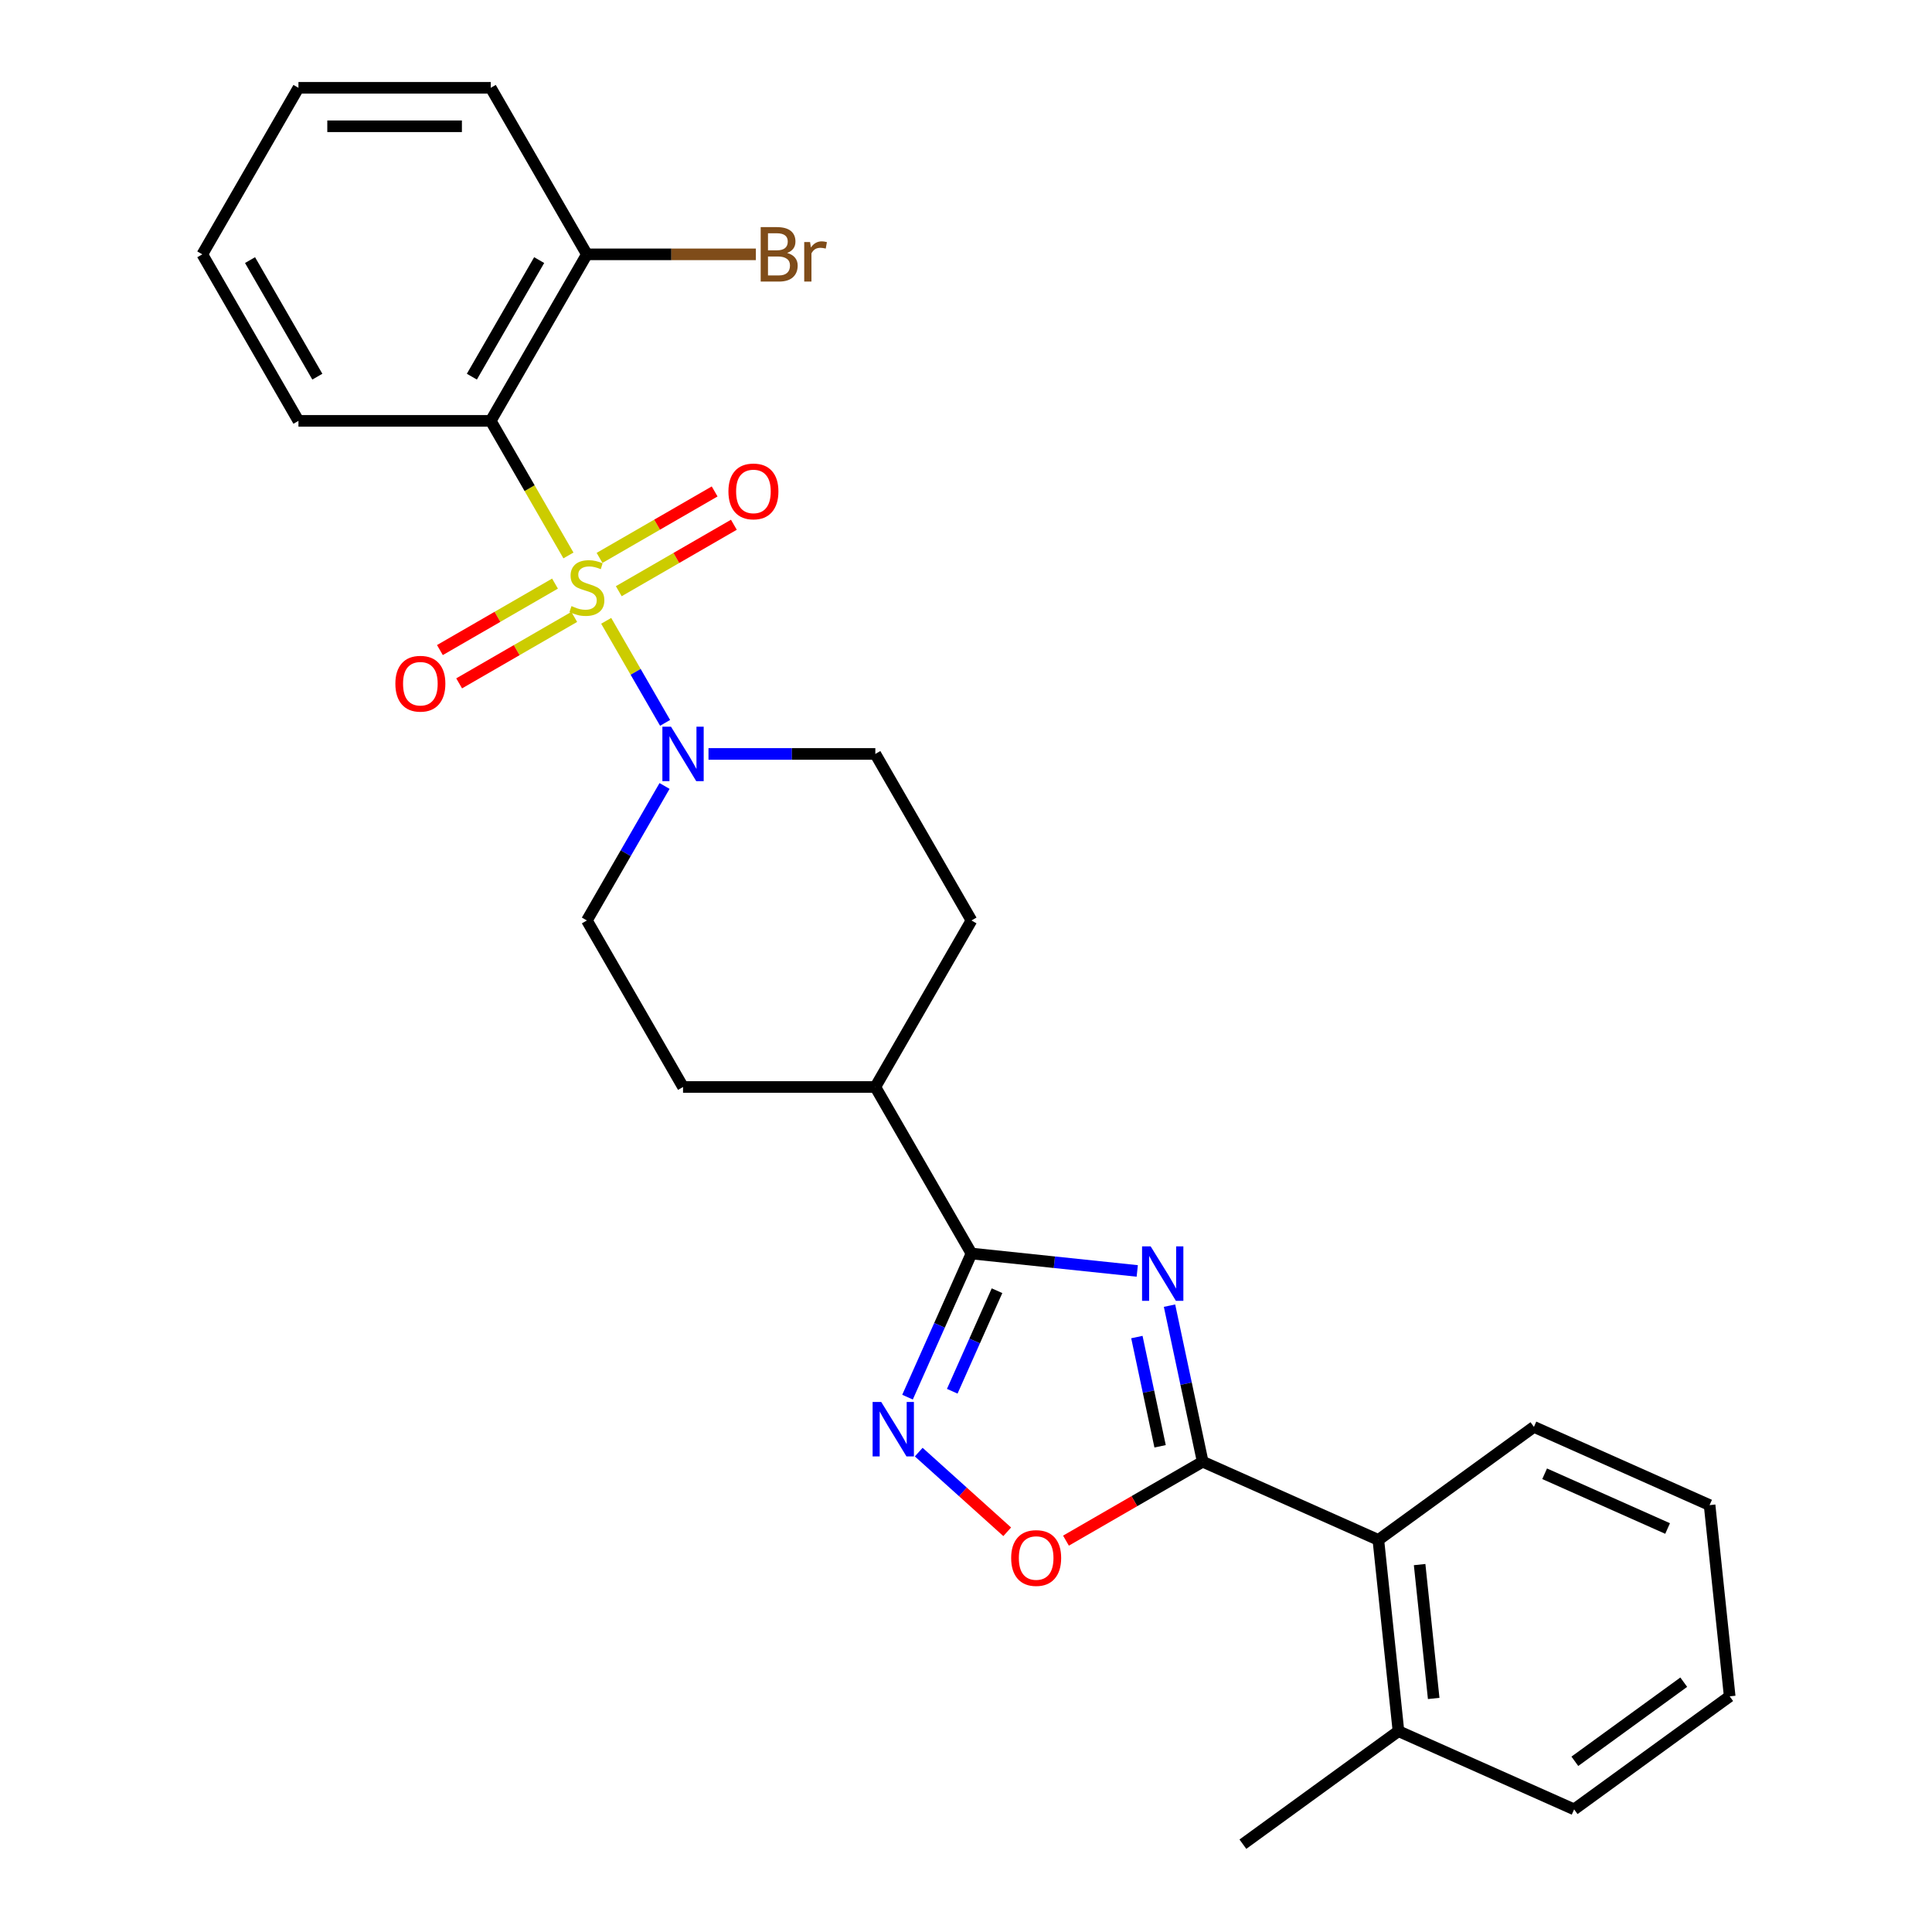 <?xml version='1.0' encoding='iso-8859-1'?>
<svg version='1.1' baseProfile='full'
              xmlns='http://www.w3.org/2000/svg'
                      xmlns:rdkit='http://www.rdkit.org/xml'
                      xmlns:xlink='http://www.w3.org/1999/xlink'
                  xml:space='preserve'
width='1000px' height='1000px' viewBox='0 0 1000 1000'>
<!-- END OF HEADER -->
<rect style='opacity:1.0;fill:#FFFFFF;stroke:none' width='1000' height='1000' x='0' y='0'> </rect>
<path class='bond-2' d='M 294.224,287.498 L 274.117,252.671' style='fill:none;fill-rule:evenodd;stroke:#CCCC00;stroke-width:6px;stroke-linecap:butt;stroke-linejoin:miter;stroke-opacity:1' />
<path class='bond-2' d='M 274.117,252.671 L 254.01,217.844' style='fill:none;fill-rule:evenodd;stroke:#000000;stroke-width:6px;stroke-linecap:butt;stroke-linejoin:miter;stroke-opacity:1' />
<path class='bond-5' d='M 313.762,321.338 L 329.008,347.745' style='fill:none;fill-rule:evenodd;stroke:#CCCC00;stroke-width:6px;stroke-linecap:butt;stroke-linejoin:miter;stroke-opacity:1' />
<path class='bond-5' d='M 329.008,347.745 L 344.254,374.152' style='fill:none;fill-rule:evenodd;stroke:#0000FF;stroke-width:6px;stroke-linecap:butt;stroke-linejoin:miter;stroke-opacity:1' />
<path class='bond-8' d='M 287.272,302.074 L 257.485,319.272' style='fill:none;fill-rule:evenodd;stroke:#CCCC00;stroke-width:6px;stroke-linecap:butt;stroke-linejoin:miter;stroke-opacity:1' />
<path class='bond-8' d='M 257.485,319.272 L 227.697,336.47' style='fill:none;fill-rule:evenodd;stroke:#FF0000;stroke-width:6px;stroke-linecap:butt;stroke-linejoin:miter;stroke-opacity:1' />
<path class='bond-8' d='M 297.225,319.313 L 267.438,336.511' style='fill:none;fill-rule:evenodd;stroke:#CCCC00;stroke-width:6px;stroke-linecap:butt;stroke-linejoin:miter;stroke-opacity:1' />
<path class='bond-8' d='M 267.438,336.511 L 237.65,353.709' style='fill:none;fill-rule:evenodd;stroke:#FF0000;stroke-width:6px;stroke-linecap:butt;stroke-linejoin:miter;stroke-opacity:1' />
<path class='bond-9' d='M 320.276,306.005 L 350.064,288.807' style='fill:none;fill-rule:evenodd;stroke:#CCCC00;stroke-width:6px;stroke-linecap:butt;stroke-linejoin:miter;stroke-opacity:1' />
<path class='bond-9' d='M 350.064,288.807 L 379.851,271.609' style='fill:none;fill-rule:evenodd;stroke:#FF0000;stroke-width:6px;stroke-linecap:butt;stroke-linejoin:miter;stroke-opacity:1' />
<path class='bond-9' d='M 310.323,288.766 L 340.111,271.568' style='fill:none;fill-rule:evenodd;stroke:#CCCC00;stroke-width:6px;stroke-linecap:butt;stroke-linejoin:miter;stroke-opacity:1' />
<path class='bond-9' d='M 340.111,271.568 L 369.899,254.37' style='fill:none;fill-rule:evenodd;stroke:#FF0000;stroke-width:6px;stroke-linecap:butt;stroke-linejoin:miter;stroke-opacity:1' />
<path class='bond-0' d='M 588.64,657.838 L 545.736,653.328' style='fill:none;fill-rule:evenodd;stroke:#0000FF;stroke-width:6px;stroke-linecap:butt;stroke-linejoin:miter;stroke-opacity:1' />
<path class='bond-0' d='M 545.736,653.328 L 502.833,648.819' style='fill:none;fill-rule:evenodd;stroke:#000000;stroke-width:6px;stroke-linecap:butt;stroke-linejoin:miter;stroke-opacity:1' />
<path class='bond-1' d='M 605.342,675.804 L 613.926,716.191' style='fill:none;fill-rule:evenodd;stroke:#0000FF;stroke-width:6px;stroke-linecap:butt;stroke-linejoin:miter;stroke-opacity:1' />
<path class='bond-1' d='M 613.926,716.191 L 622.511,756.577' style='fill:none;fill-rule:evenodd;stroke:#000000;stroke-width:6px;stroke-linecap:butt;stroke-linejoin:miter;stroke-opacity:1' />
<path class='bond-1' d='M 588.446,692.059 L 594.455,720.329' style='fill:none;fill-rule:evenodd;stroke:#0000FF;stroke-width:6px;stroke-linecap:butt;stroke-linejoin:miter;stroke-opacity:1' />
<path class='bond-1' d='M 594.455,720.329 L 600.464,748.6' style='fill:none;fill-rule:evenodd;stroke:#000000;stroke-width:6px;stroke-linecap:butt;stroke-linejoin:miter;stroke-opacity:1' />
<path class='bond-7' d='M 622.511,756.577 L 713.435,797.059' style='fill:none;fill-rule:evenodd;stroke:#000000;stroke-width:6px;stroke-linecap:butt;stroke-linejoin:miter;stroke-opacity:1' />
<path class='bond-29' d='M 622.511,756.577 L 587.127,777.006' style='fill:none;fill-rule:evenodd;stroke:#000000;stroke-width:6px;stroke-linecap:butt;stroke-linejoin:miter;stroke-opacity:1' />
<path class='bond-29' d='M 587.127,777.006 L 551.743,797.435' style='fill:none;fill-rule:evenodd;stroke:#FF0000;stroke-width:6px;stroke-linecap:butt;stroke-linejoin:miter;stroke-opacity:1' />
<path class='bond-10' d='M 254.01,217.844 L 303.774,131.649' style='fill:none;fill-rule:evenodd;stroke:#000000;stroke-width:6px;stroke-linecap:butt;stroke-linejoin:miter;stroke-opacity:1' />
<path class='bond-10' d='M 244.235,194.962 L 279.071,134.626' style='fill:none;fill-rule:evenodd;stroke:#000000;stroke-width:6px;stroke-linecap:butt;stroke-linejoin:miter;stroke-opacity:1' />
<path class='bond-18' d='M 254.01,217.844 L 154.48,217.844' style='fill:none;fill-rule:evenodd;stroke:#000000;stroke-width:6px;stroke-linecap:butt;stroke-linejoin:miter;stroke-opacity:1' />
<path class='bond-3' d='M 502.833,648.819 L 453.068,562.624' style='fill:none;fill-rule:evenodd;stroke:#000000;stroke-width:6px;stroke-linecap:butt;stroke-linejoin:miter;stroke-opacity:1' />
<path class='bond-4' d='M 502.833,648.819 L 486.283,685.991' style='fill:none;fill-rule:evenodd;stroke:#000000;stroke-width:6px;stroke-linecap:butt;stroke-linejoin:miter;stroke-opacity:1' />
<path class='bond-4' d='M 486.283,685.991 L 469.733,723.162' style='fill:none;fill-rule:evenodd;stroke:#0000FF;stroke-width:6px;stroke-linecap:butt;stroke-linejoin:miter;stroke-opacity:1' />
<path class='bond-4' d='M 516.053,668.067 L 504.468,694.087' style='fill:none;fill-rule:evenodd;stroke:#000000;stroke-width:6px;stroke-linecap:butt;stroke-linejoin:miter;stroke-opacity:1' />
<path class='bond-4' d='M 504.468,694.087 L 492.883,720.107' style='fill:none;fill-rule:evenodd;stroke:#0000FF;stroke-width:6px;stroke-linecap:butt;stroke-linejoin:miter;stroke-opacity:1' />
<path class='bond-6' d='M 475.529,751.609 L 498.43,772.23' style='fill:none;fill-rule:evenodd;stroke:#0000FF;stroke-width:6px;stroke-linecap:butt;stroke-linejoin:miter;stroke-opacity:1' />
<path class='bond-6' d='M 498.43,772.23 L 521.332,792.85' style='fill:none;fill-rule:evenodd;stroke:#FF0000;stroke-width:6px;stroke-linecap:butt;stroke-linejoin:miter;stroke-opacity:1' />
<path class='bond-12' d='M 343.966,406.816 L 323.87,441.623' style='fill:none;fill-rule:evenodd;stroke:#0000FF;stroke-width:6px;stroke-linecap:butt;stroke-linejoin:miter;stroke-opacity:1' />
<path class='bond-12' d='M 323.87,441.623 L 303.774,476.429' style='fill:none;fill-rule:evenodd;stroke:#000000;stroke-width:6px;stroke-linecap:butt;stroke-linejoin:miter;stroke-opacity:1' />
<path class='bond-13' d='M 366.717,390.234 L 409.893,390.234' style='fill:none;fill-rule:evenodd;stroke:#0000FF;stroke-width:6px;stroke-linecap:butt;stroke-linejoin:miter;stroke-opacity:1' />
<path class='bond-13' d='M 409.893,390.234 L 453.068,390.234' style='fill:none;fill-rule:evenodd;stroke:#000000;stroke-width:6px;stroke-linecap:butt;stroke-linejoin:miter;stroke-opacity:1' />
<path class='bond-14' d='M 713.435,797.059 L 723.839,896.044' style='fill:none;fill-rule:evenodd;stroke:#000000;stroke-width:6px;stroke-linecap:butt;stroke-linejoin:miter;stroke-opacity:1' />
<path class='bond-14' d='M 734.792,809.826 L 742.075,879.115' style='fill:none;fill-rule:evenodd;stroke:#000000;stroke-width:6px;stroke-linecap:butt;stroke-linejoin:miter;stroke-opacity:1' />
<path class='bond-19' d='M 713.435,797.059 L 793.956,738.558' style='fill:none;fill-rule:evenodd;stroke:#000000;stroke-width:6px;stroke-linecap:butt;stroke-linejoin:miter;stroke-opacity:1' />
<path class='bond-17' d='M 303.774,131.649 L 347.508,131.649' style='fill:none;fill-rule:evenodd;stroke:#000000;stroke-width:6px;stroke-linecap:butt;stroke-linejoin:miter;stroke-opacity:1' />
<path class='bond-17' d='M 347.508,131.649 L 391.241,131.649' style='fill:none;fill-rule:evenodd;stroke:#7F4C19;stroke-width:6px;stroke-linecap:butt;stroke-linejoin:miter;stroke-opacity:1' />
<path class='bond-20' d='M 303.774,131.649 L 254.01,45.455' style='fill:none;fill-rule:evenodd;stroke:#000000;stroke-width:6px;stroke-linecap:butt;stroke-linejoin:miter;stroke-opacity:1' />
<path class='bond-11' d='M 453.068,562.624 L 502.833,476.429' style='fill:none;fill-rule:evenodd;stroke:#000000;stroke-width:6px;stroke-linecap:butt;stroke-linejoin:miter;stroke-opacity:1' />
<path class='bond-27' d='M 453.068,562.624 L 353.539,562.624' style='fill:none;fill-rule:evenodd;stroke:#000000;stroke-width:6px;stroke-linecap:butt;stroke-linejoin:miter;stroke-opacity:1' />
<path class='bond-16' d='M 303.774,476.429 L 353.539,562.624' style='fill:none;fill-rule:evenodd;stroke:#000000;stroke-width:6px;stroke-linecap:butt;stroke-linejoin:miter;stroke-opacity:1' />
<path class='bond-15' d='M 453.068,390.234 L 502.833,476.429' style='fill:none;fill-rule:evenodd;stroke:#000000;stroke-width:6px;stroke-linecap:butt;stroke-linejoin:miter;stroke-opacity:1' />
<path class='bond-21' d='M 723.839,896.044 L 643.318,954.545' style='fill:none;fill-rule:evenodd;stroke:#000000;stroke-width:6px;stroke-linecap:butt;stroke-linejoin:miter;stroke-opacity:1' />
<path class='bond-22' d='M 723.839,896.044 L 814.763,936.526' style='fill:none;fill-rule:evenodd;stroke:#000000;stroke-width:6px;stroke-linecap:butt;stroke-linejoin:miter;stroke-opacity:1' />
<path class='bond-23' d='M 154.48,217.844 L 104.716,131.649' style='fill:none;fill-rule:evenodd;stroke:#000000;stroke-width:6px;stroke-linecap:butt;stroke-linejoin:miter;stroke-opacity:1' />
<path class='bond-23' d='M 164.255,194.962 L 129.419,134.626' style='fill:none;fill-rule:evenodd;stroke:#000000;stroke-width:6px;stroke-linecap:butt;stroke-linejoin:miter;stroke-opacity:1' />
<path class='bond-24' d='M 793.956,738.558 L 884.881,779.04' style='fill:none;fill-rule:evenodd;stroke:#000000;stroke-width:6px;stroke-linecap:butt;stroke-linejoin:miter;stroke-opacity:1' />
<path class='bond-24' d='M 799.498,762.815 L 863.146,791.152' style='fill:none;fill-rule:evenodd;stroke:#000000;stroke-width:6px;stroke-linecap:butt;stroke-linejoin:miter;stroke-opacity:1' />
<path class='bond-28' d='M 254.01,45.455 L 154.48,45.455' style='fill:none;fill-rule:evenodd;stroke:#000000;stroke-width:6px;stroke-linecap:butt;stroke-linejoin:miter;stroke-opacity:1' />
<path class='bond-28' d='M 239.08,65.36 L 169.41,65.36' style='fill:none;fill-rule:evenodd;stroke:#000000;stroke-width:6px;stroke-linecap:butt;stroke-linejoin:miter;stroke-opacity:1' />
<path class='bond-30' d='M 814.763,936.526 L 895.284,878.024' style='fill:none;fill-rule:evenodd;stroke:#000000;stroke-width:6px;stroke-linecap:butt;stroke-linejoin:miter;stroke-opacity:1' />
<path class='bond-30' d='M 815.141,911.646 L 871.506,870.695' style='fill:none;fill-rule:evenodd;stroke:#000000;stroke-width:6px;stroke-linecap:butt;stroke-linejoin:miter;stroke-opacity:1' />
<path class='bond-26' d='M 104.716,131.649 L 154.48,45.455' style='fill:none;fill-rule:evenodd;stroke:#000000;stroke-width:6px;stroke-linecap:butt;stroke-linejoin:miter;stroke-opacity:1' />
<path class='bond-25' d='M 884.881,779.04 L 895.284,878.024' style='fill:none;fill-rule:evenodd;stroke:#000000;stroke-width:6px;stroke-linecap:butt;stroke-linejoin:miter;stroke-opacity:1' />
<path  class='atom-0' d='M 295.812 313.714
Q 296.131 313.833, 297.444 314.39
Q 298.758 314.948, 300.191 315.306
Q 301.664 315.625, 303.098 315.625
Q 305.765 315.625, 307.318 314.351
Q 308.87 313.037, 308.87 310.768
Q 308.87 309.215, 308.074 308.259
Q 307.318 307.304, 306.123 306.786
Q 304.929 306.269, 302.938 305.672
Q 300.43 304.915, 298.917 304.199
Q 297.444 303.482, 296.369 301.969
Q 295.334 300.456, 295.334 297.908
Q 295.334 294.365, 297.723 292.175
Q 300.152 289.986, 304.929 289.986
Q 308.194 289.986, 311.896 291.538
L 310.98 294.604
Q 307.596 293.211, 305.048 293.211
Q 302.301 293.211, 300.789 294.365
Q 299.276 295.48, 299.315 297.431
Q 299.315 298.943, 300.072 299.859
Q 300.868 300.775, 301.983 301.292
Q 303.137 301.81, 305.048 302.407
Q 307.596 303.203, 309.109 304
Q 310.622 304.796, 311.697 306.428
Q 312.812 308.021, 312.812 310.768
Q 312.812 314.669, 310.184 316.779
Q 307.596 318.849, 303.257 318.849
Q 300.749 318.849, 298.838 318.292
Q 296.967 317.774, 294.737 316.859
L 295.812 313.714
' fill='#CCCC00'/>
<path  class='atom-1' d='M 595.587 645.129
L 604.823 660.059
Q 605.739 661.532, 607.212 664.199
Q 608.685 666.867, 608.764 667.026
L 608.764 645.129
L 612.507 645.129
L 612.507 673.316
L 608.645 673.316
L 598.732 656.993
Q 597.577 655.082, 596.343 652.893
Q 595.149 650.703, 594.79 650.026
L 594.79 673.316
L 591.128 673.316
L 591.128 645.129
L 595.587 645.129
' fill='#0000FF'/>
<path  class='atom-5' d='M 456.12 725.65
L 465.357 740.58
Q 466.272 742.053, 467.745 744.72
Q 469.218 747.388, 469.298 747.547
L 469.298 725.65
L 473.04 725.65
L 473.04 753.837
L 469.179 753.837
L 459.265 737.514
Q 458.111 735.603, 456.877 733.414
Q 455.682 731.224, 455.324 730.547
L 455.324 753.837
L 451.661 753.837
L 451.661 725.65
L 456.12 725.65
' fill='#0000FF'/>
<path  class='atom-6' d='M 347.309 376.141
L 356.545 391.07
Q 357.461 392.543, 358.934 395.211
Q 360.407 397.878, 360.486 398.037
L 360.486 376.141
L 364.229 376.141
L 364.229 404.328
L 360.367 404.328
L 350.454 388.005
Q 349.299 386.094, 348.065 383.904
Q 346.871 381.715, 346.512 381.038
L 346.512 404.328
L 342.85 404.328
L 342.85 376.141
L 347.309 376.141
' fill='#0000FF'/>
<path  class='atom-7' d='M 523.377 806.422
Q 523.377 799.654, 526.721 795.871
Q 530.065 792.089, 536.316 792.089
Q 542.566 792.089, 545.91 795.871
Q 549.254 799.654, 549.254 806.422
Q 549.254 813.269, 545.87 817.171
Q 542.486 821.032, 536.316 821.032
Q 530.105 821.032, 526.721 817.171
Q 523.377 813.309, 523.377 806.422
M 536.316 817.847
Q 540.615 817.847, 542.924 814.981
Q 545.273 812.075, 545.273 806.422
Q 545.273 800.888, 542.924 798.101
Q 540.615 795.274, 536.316 795.274
Q 532.016 795.274, 529.667 798.061
Q 527.358 800.848, 527.358 806.422
Q 527.358 812.115, 529.667 814.981
Q 532.016 817.847, 536.316 817.847
' fill='#FF0000'/>
<path  class='atom-9' d='M 204.641 353.884
Q 204.641 347.116, 207.985 343.334
Q 211.329 339.551, 217.579 339.551
Q 223.83 339.551, 227.174 343.334
Q 230.518 347.116, 230.518 353.884
Q 230.518 360.731, 227.134 364.633
Q 223.75 368.495, 217.579 368.495
Q 211.369 368.495, 207.985 364.633
Q 204.641 360.771, 204.641 353.884
M 217.579 365.31
Q 221.879 365.31, 224.188 362.443
Q 226.537 359.537, 226.537 353.884
Q 226.537 348.35, 224.188 345.563
Q 221.879 342.736, 217.579 342.736
Q 213.28 342.736, 210.931 345.523
Q 208.622 348.31, 208.622 353.884
Q 208.622 359.577, 210.931 362.443
Q 213.28 365.31, 217.579 365.31
' fill='#FF0000'/>
<path  class='atom-10' d='M 377.031 254.354
Q 377.031 247.586, 380.375 243.804
Q 383.719 240.022, 389.969 240.022
Q 396.22 240.022, 399.564 243.804
Q 402.908 247.586, 402.908 254.354
Q 402.908 261.202, 399.524 265.104
Q 396.14 268.965, 389.969 268.965
Q 383.759 268.965, 380.375 265.104
Q 377.031 261.242, 377.031 254.354
M 389.969 265.78
Q 394.269 265.78, 396.578 262.914
Q 398.927 260.008, 398.927 254.354
Q 398.927 248.821, 396.578 246.034
Q 394.269 243.207, 389.969 243.207
Q 385.67 243.207, 383.321 245.994
Q 381.012 248.781, 381.012 254.354
Q 381.012 260.047, 383.321 262.914
Q 385.67 265.78, 389.969 265.78
' fill='#FF0000'/>
<path  class='atom-18' d='M 407.424 130.933
Q 410.131 131.689, 411.485 133.361
Q 412.878 134.994, 412.878 137.422
Q 412.878 141.324, 410.37 143.553
Q 407.902 145.743, 403.204 145.743
L 393.729 145.743
L 393.729 117.556
L 402.05 117.556
Q 406.867 117.556, 409.295 119.507
Q 411.724 121.458, 411.724 125.041
Q 411.724 129.301, 407.424 130.933
M 397.511 120.741
L 397.511 129.579
L 402.05 129.579
Q 404.837 129.579, 406.27 128.465
Q 407.743 127.31, 407.743 125.041
Q 407.743 120.741, 402.05 120.741
L 397.511 120.741
M 403.204 142.558
Q 405.951 142.558, 407.424 141.244
Q 408.897 139.93, 408.897 137.422
Q 408.897 135.113, 407.265 133.959
Q 405.673 132.764, 402.607 132.764
L 397.511 132.764
L 397.511 142.558
L 403.204 142.558
' fill='#7F4C19'/>
<path  class='atom-18' d='M 419.288 125.28
L 419.726 128.106
Q 421.876 124.921, 425.379 124.921
Q 426.494 124.921, 428.007 125.319
L 427.41 128.664
Q 425.698 128.265, 424.742 128.265
Q 423.07 128.265, 421.956 128.942
Q 420.881 129.579, 420.005 131.132
L 420.005 145.743
L 416.262 145.743
L 416.262 125.28
L 419.288 125.28
' fill='#7F4C19'/>
</svg>
